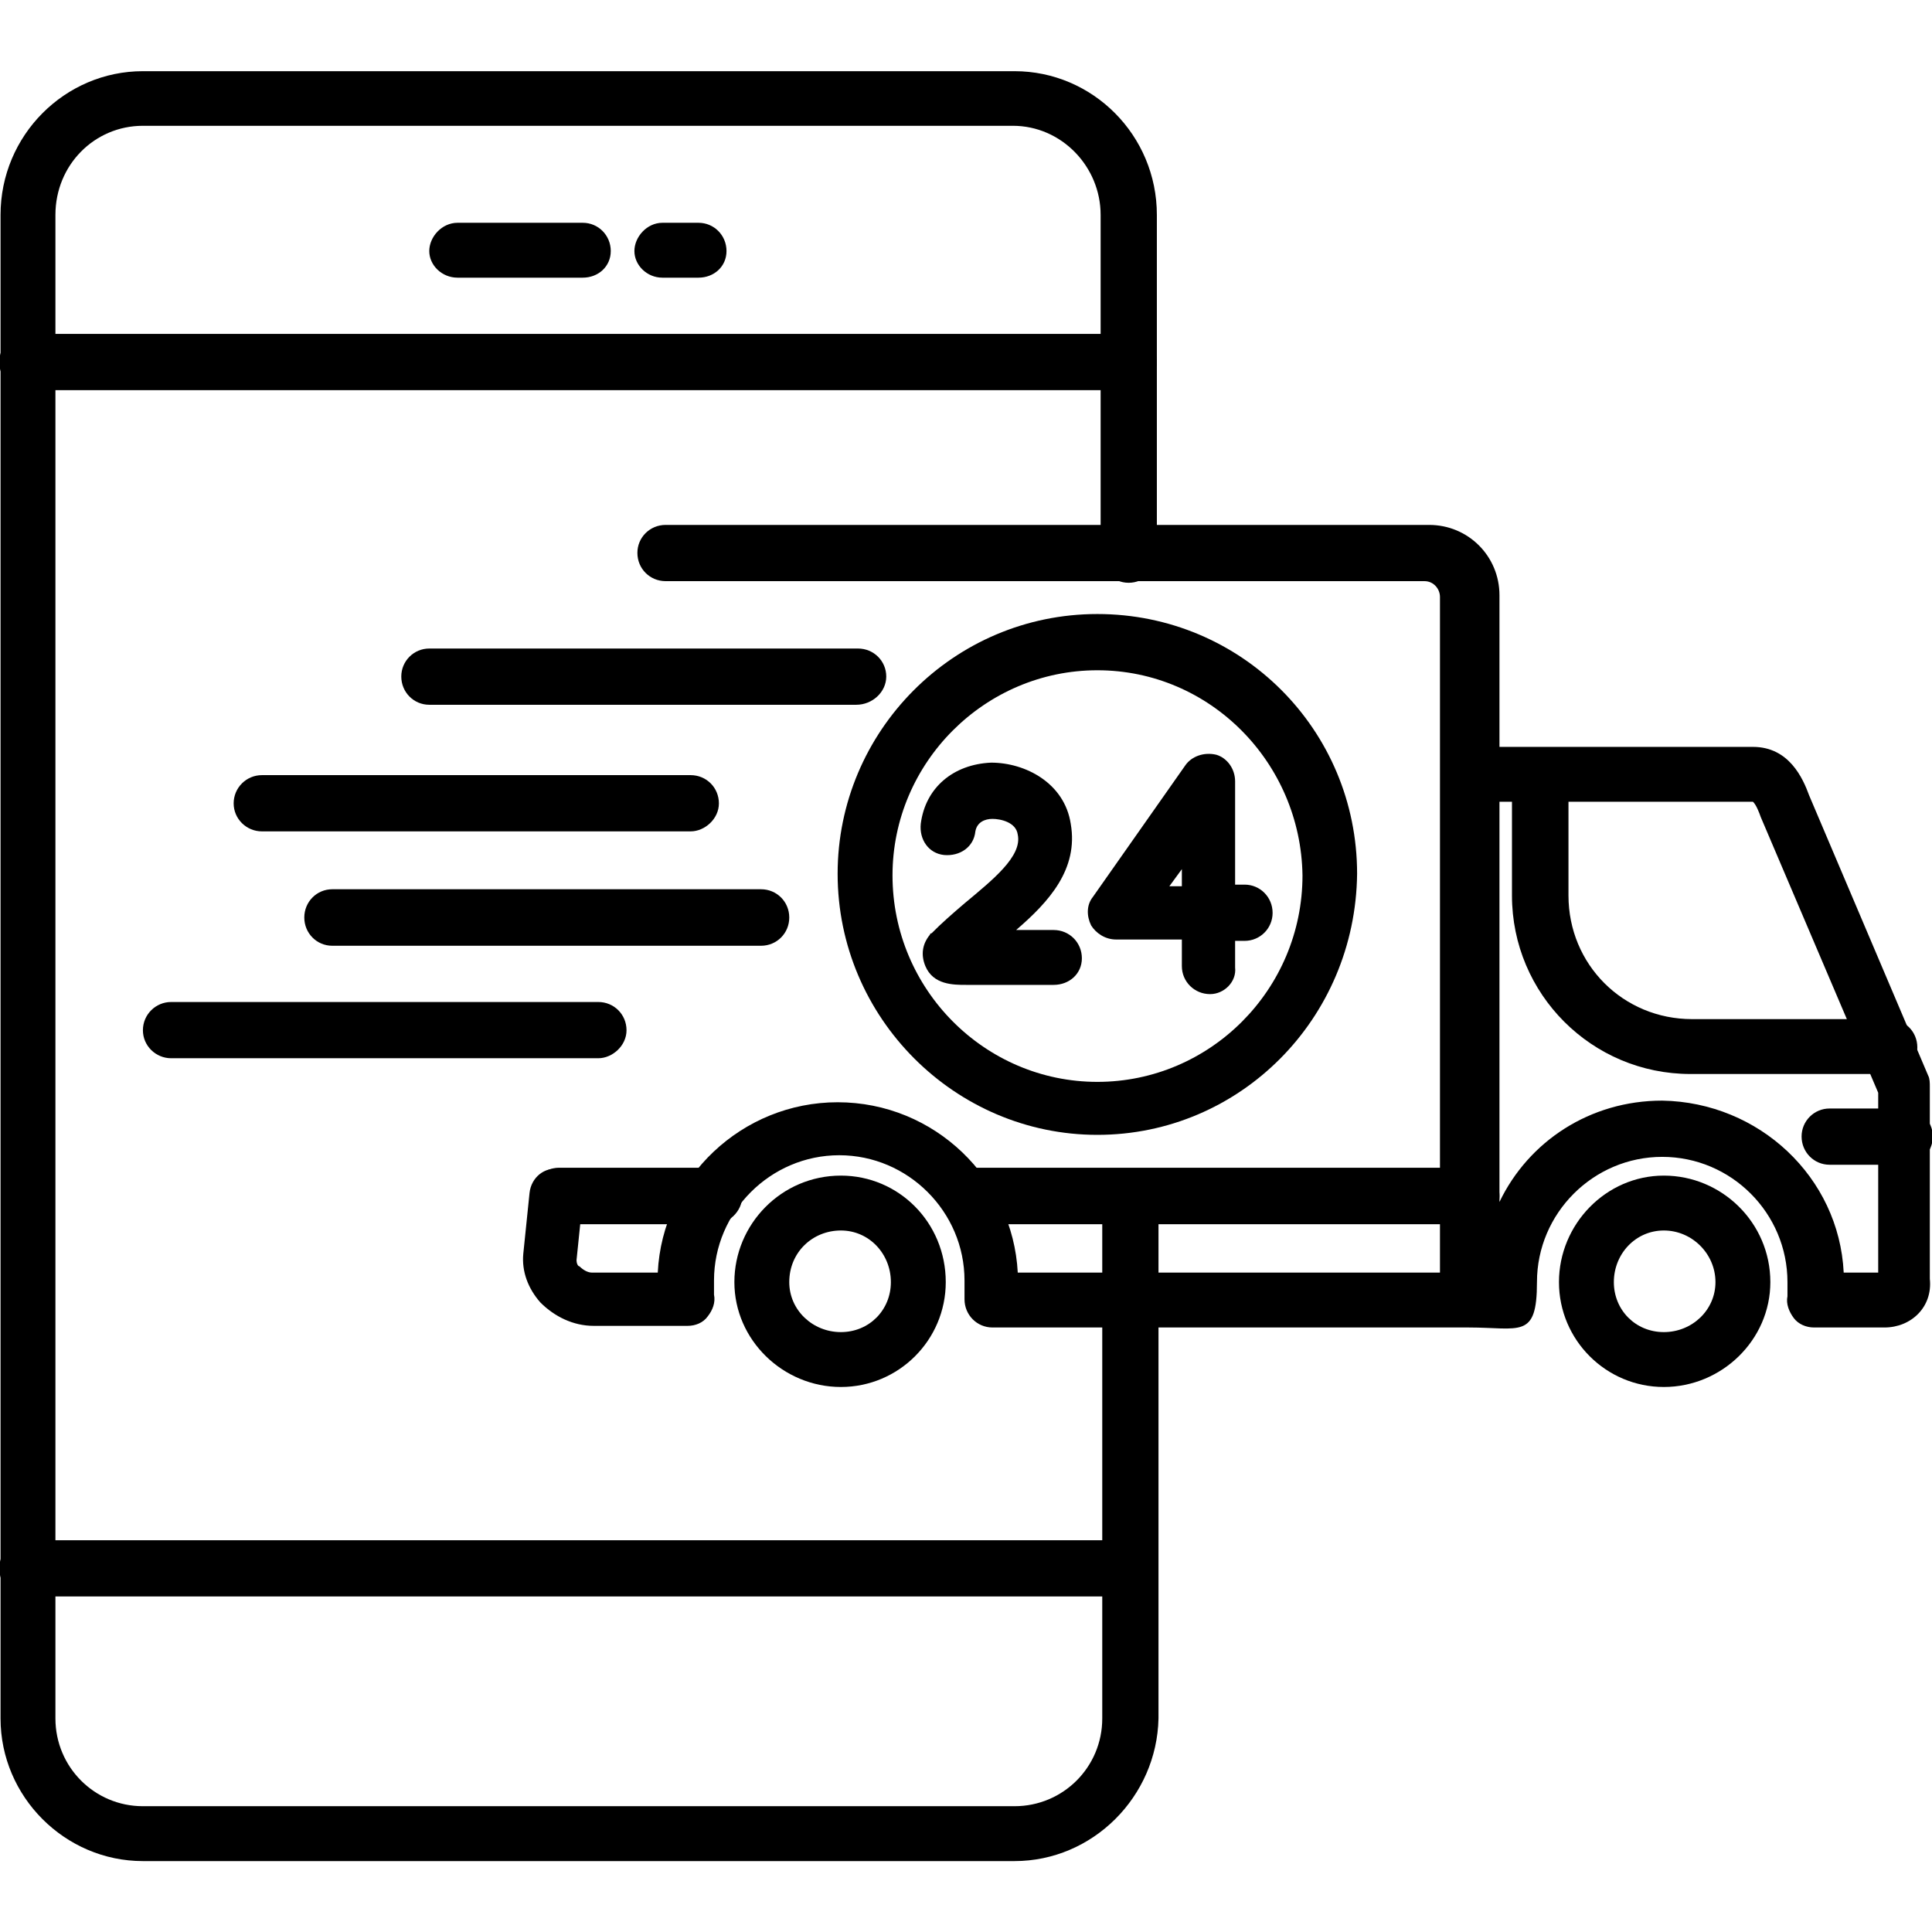 <svg xmlns="http://www.w3.org/2000/svg" width="512" viewBox="0 0 7111 7111" text-rendering="geometricPrecision" shape-rendering="geometricPrecision" image-rendering="optimizeQuality" height="512" fill-rule="evenodd" clip-rule="evenodd"><g id="Layer_x0020_1"><g id="_602519224"><path d="m3734 6850h-3208c-287 0-524-237-524-525v-5534c0-293 237-529 524-529h3208c288 0 524 236 524 529v1250c0 58-46 104-104 104-57 0-103-46-103-104v-1250c0-178-144-328-323-328h-3202c-178 0-322 144-322 328v5534c0 179 144 323 322 323h3208c179 0 323-144 323-323v-1917c0-58 46-104 103-104 58 0 104 46 104 104v1917c-6 288-242 525-530 525z"></path><path d="m4154 5876h-4054c-57 0-103-46-103-103 0-58 46-104 103-104h4054c58 0 104 46 104 104 0 57-46 103-104 103zm0-4440h-4054c-57 0-103-46-103-103 0-58 46-104 103-104h4054c58 0 104 46 104 104 0 57-46 103-104 103z"></path><path d="m2145 1022h-461c-58 0-104-46-104-98s46-104 104-104h461c57 0 103 46 103 104 0 57-46 98-103 98z"></path><path d="m2571 1022h-133c-57 0-103-46-103-98s46-104 103-104h133c57 0 103 46 103 104 0 57-46 98-103 98z"></path><path d="m6947 3953h-725c-363 0-657-294-657-657v-437c0-58 46-104 104-104s104 46 104 104v437c0 254 201 455 455 455h725c58 0 104 46 104 104s-52 98-110 98z"></path><path d="m5406 4886h-1753c-57 0-103-46-103-104 0-17 0-29 0-46 0-6 0-11 0-23 0-253-208-461-461-461s-461 208-461 461v52c6 29-5 57-23 80-17 24-46 35-74 35h-346c-75 0-144-34-196-86-46-52-69-115-63-179l23-224c6-58 57-98 109-87 58 6 98 58 87 110l-23 224c0 12 5 23 11 23 12 12 29 23 46 23h242c17-351 311-627 662-627 357 0 645 282 663 627h1554v-2487c0-29-23-58-57-58h-2793c-58 0-104-46-104-104 0-57 46-103 104-103h2810c144 0 259 115 259 259v558h933c133 0 184 116 207 179l438 1031c6 11 6 28 6 40v708c11 104-69 179-167 179h-259c-29 0-58-12-75-35s-29-52-23-80c0-18 0-29 0-52 0-254-207-461-461-461-253 0-461 207-461 461 0 211-62 167-251 167zm113-1935v1473c107-223 333-373 599-373 357 6 651 282 668 633h127v-662l-432-1014c-6-17-17-46-29-57z"></path><path d="m7011 4287h-277c-57 0-103-46-103-104 0-57 46-103 103-103h277c57 0 103 46 103 103 0 58-46 104-103 104z"></path><path d="m3095 5105c-213 0-392-173-392-386s173-392 392-392c213 0 386 173 386 392 0 213-173 386-386 386zm0-576c-104 0-190 80-190 190 0 103 86 184 190 184s184-81 184-184c0-104-80-190-184-190z"></path><path d="m6124 5105c-213 0-386-173-386-386s173-392 386-392 392 173 392 392c0 213-179 386-392 386zm0-576c-104 0-184 86-184 190 0 103 80 184 184 184s190-81 190-184c0-104-86-190-190-190z"></path><path d="m5416 4506h-1855c-57 0-103-46-103-104s46-104 103-104h1855c57 0 103 46 103 104s-46 104-103 104zm-2788 0h-570c-57 0-103-46-103-104s46-104 103-104h570c58 0 104 46 104 104s-52 104-104 104z"></path><path d="m3152 2594h-1572c-57 0-103-46-103-104 0-57 46-103 103-103h1578c58 0 104 46 104 103 0 58-52 104-110 104z"></path><path d="m2542 3060h-1578c-57 0-104-46-104-103 0-58 47-104 104-104h1578c58 0 104 46 104 104 0 57-52 103-104 103z"></path><path d="m2801 3481h-1578c-57 0-103-46-103-104s46-104 103-104h1578c58 0 104 46 104 104s-46 104-104 104z"></path><path d="m2202 3895h-1572c-57 0-104-46-104-103 0-58 47-104 104-104h1572c58 0 104 46 104 104 0 57-52 103-104 103z"></path><path d="m4039 4177c-524 0-956-431-956-961 0-524 426-956 956-956s956 426 956 956c-6 535-432 961-956 961zm0-1710c-414 0-754 340-754 755 0 420 340 760 754 760 415 0 755-340 755-760-6-415-340-755-755-755z"></path><path d="m3878 3625h-322c-47 0-121 0-150-69-17-41-12-81 17-116 0-5 6-5 6-5 34-35 80-75 121-110 103-86 213-173 196-253-6-46-64-58-93-58-28 0-57 12-63 46-6 58-57 92-115 87-58-6-92-58-86-115 17-133 120-219 259-225 126 0 270 75 293 225 29 167-80 287-201 391h138c58 0 104 46 104 104 0 57-46 98-104 98z"></path><path d="m4454 3659c-58 0-104-46-104-103v-98h-242c-40 0-74-23-92-52-17-35-17-75 6-104l340-484c23-34 69-51 115-40 40 12 69 52 69 98v380h35c57 0 103 46 103 104 0 57-46 103-103 103h-35v98c6 52-40 98-92 98zm-150-397h46v-63z"></path></g></g></svg>